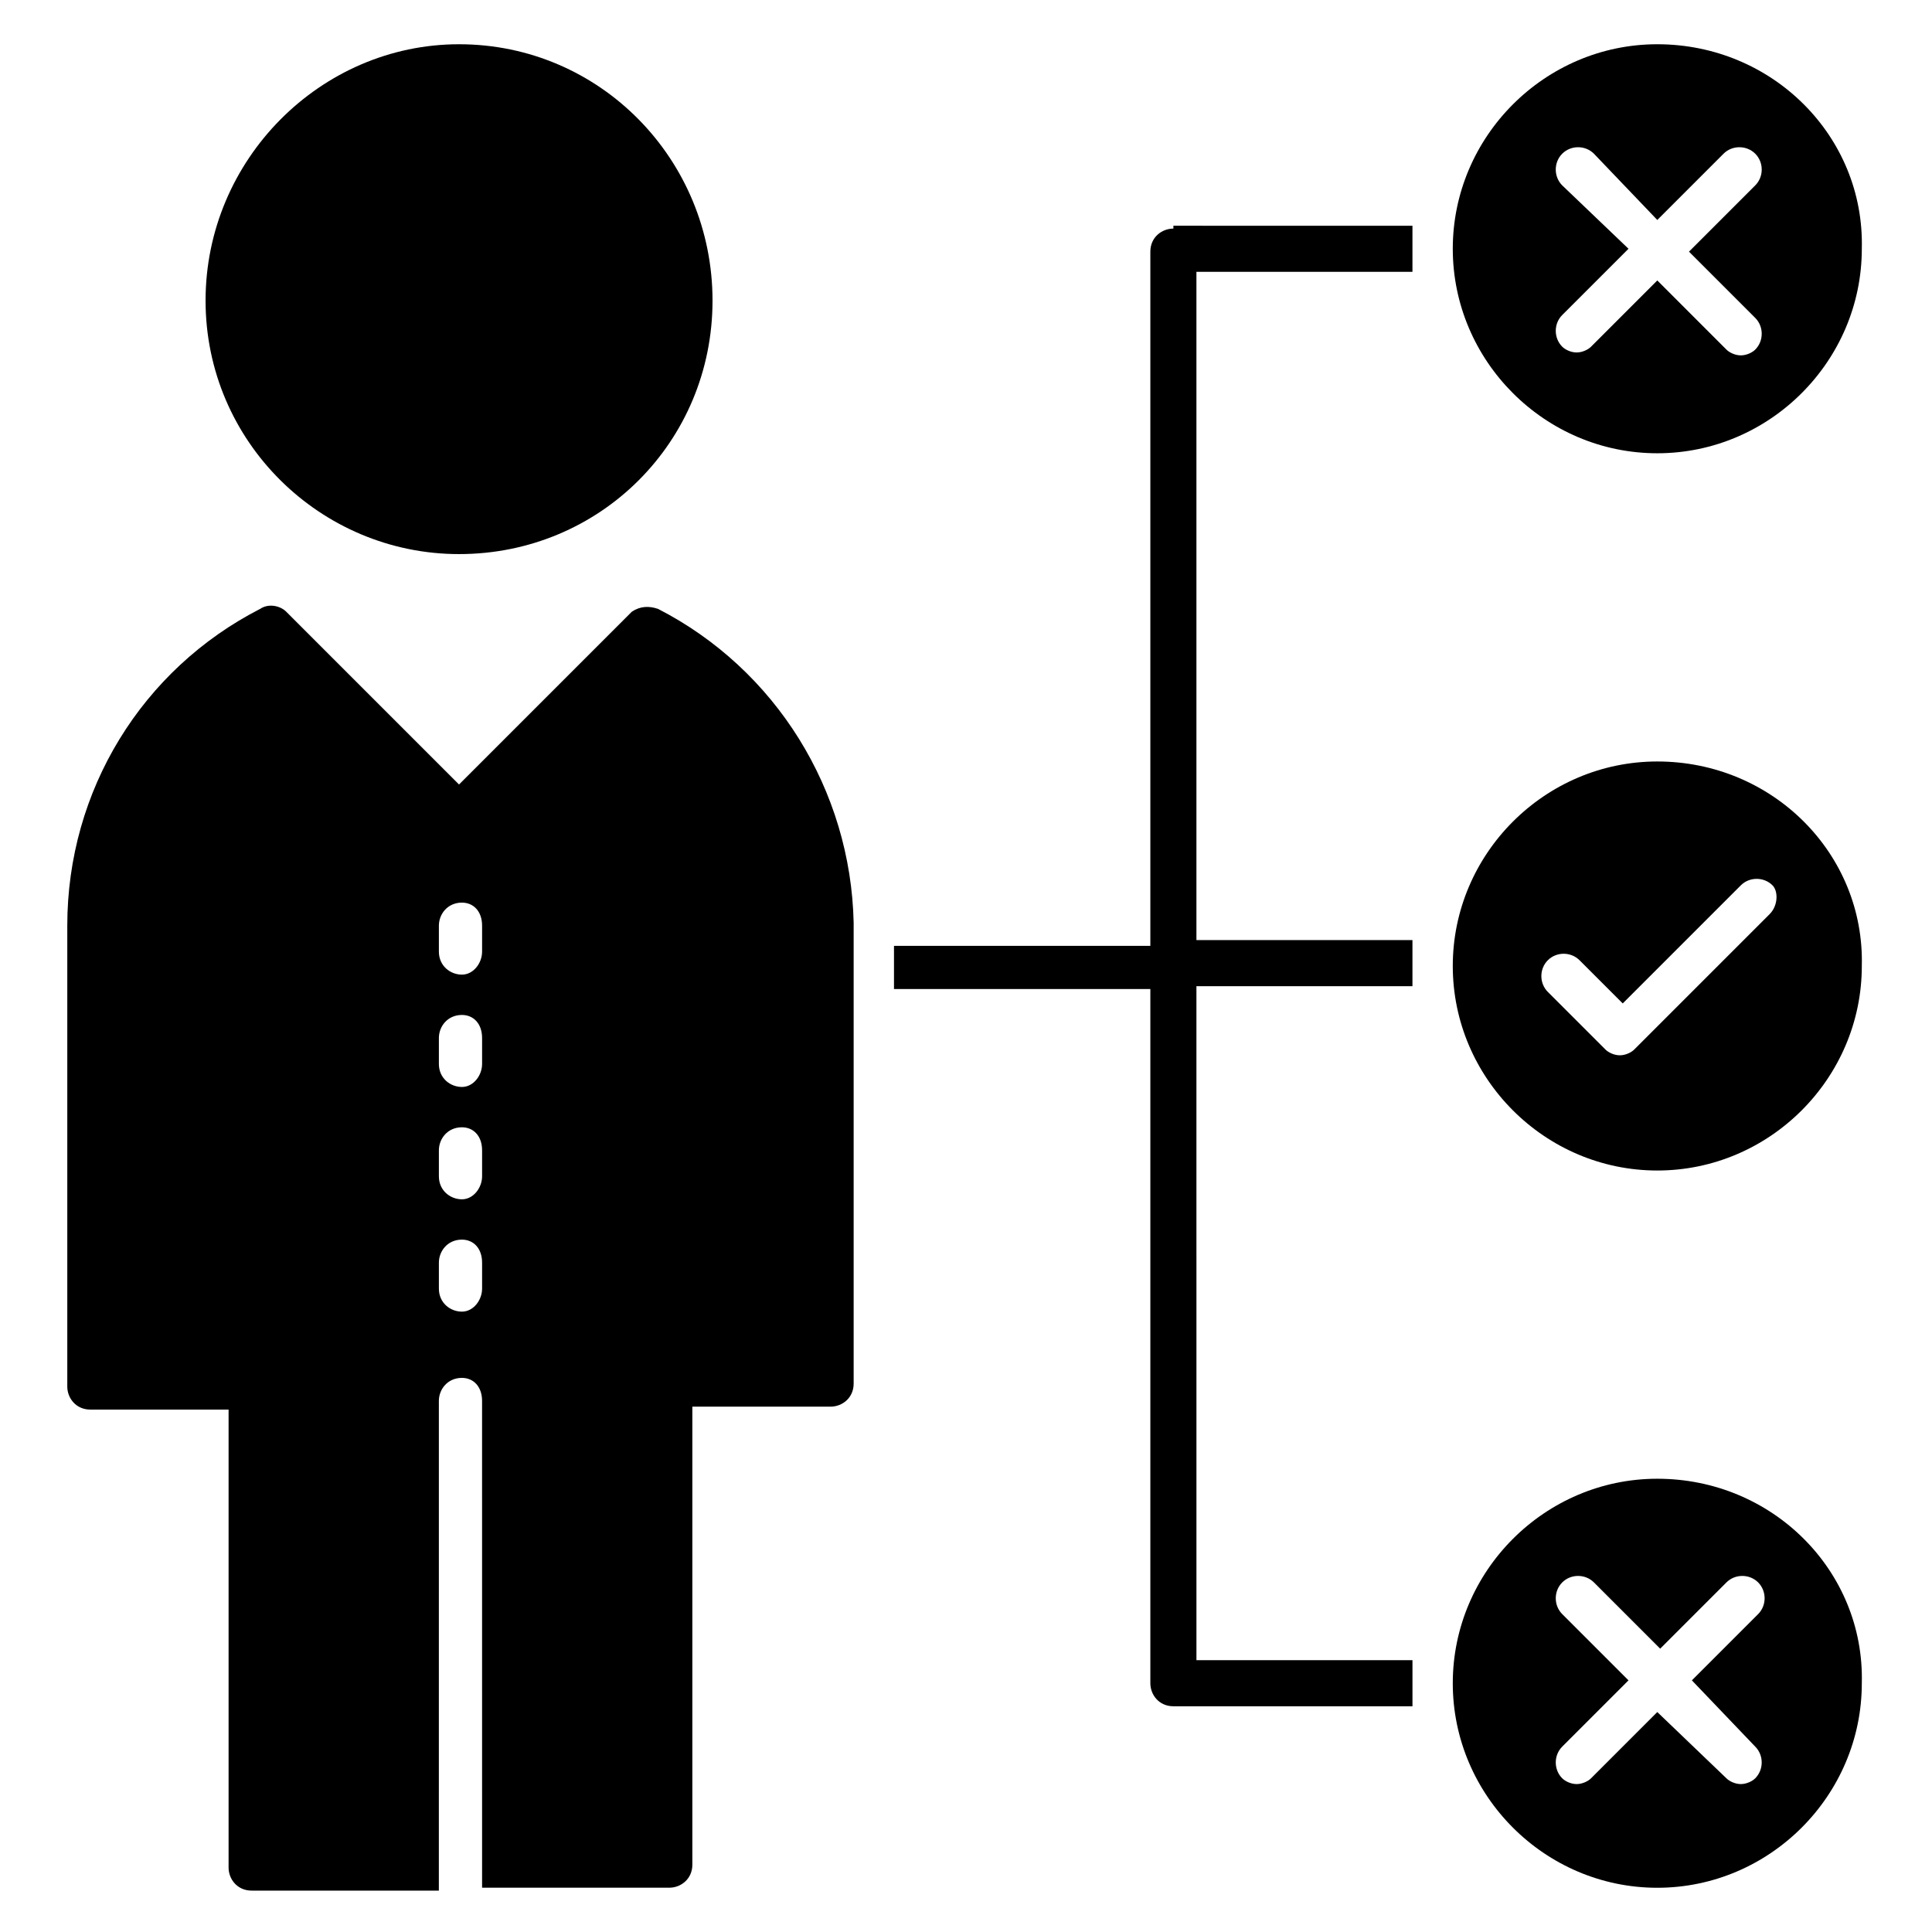 <?xml version="1.0" encoding="UTF-8"?>
<!-- Uploaded to: SVG Repo, www.svgrepo.com, Generator: SVG Repo Mixer Tools -->
<svg fill="#000000" width="800px" height="800px" version="1.1" viewBox="144 144 512 512" xmlns="http://www.w3.org/2000/svg">
 <g>
  <path d="m265.65 290.84c37.402 0 67.176-29.77 67.176-67.176 0-37.402-29.77-67.938-67.176-67.938-36.641 0-67.172 30.535-67.172 67.938 0 37.406 30.531 67.176 67.172 67.176z"/>
  <path d="m318.32 305.34c-2.289-0.762-4.582-0.762-6.871 0.762l-45.801 45.801-45.801-45.801c-1.527-1.527-4.582-2.289-6.871-0.762-31.297 16.031-51.145 48.09-51.145 83.969v122.14c0 3.055 2.289 6.106 6.106 6.106h36.641v121.37c0 3.055 2.289 6.106 6.106 6.106h49.617l0.004-129.77c0-3.055 2.289-6.106 6.106-6.106 3.055 0 5.344 2.289 5.344 6.106l0.004 129h49.617c3.055 0 6.106-2.289 6.106-6.106v-121.38h36.641c3.055 0 6.106-2.289 6.106-6.106v-122.14c-0.762-35.113-20.609-67.172-51.906-83.203zm-46.562 180.15c0 3.055-2.289 6.106-5.344 6.106-3.055 0-6.106-2.289-6.106-6.106v-6.871c0-3.055 2.289-6.106 6.106-6.106 3.055 0 5.344 2.289 5.344 6.106zm0-29.77c0 3.055-2.289 6.106-5.344 6.106-3.055 0-6.106-2.289-6.106-6.106v-6.871c0-3.055 2.289-6.106 6.106-6.106 3.055 0 5.344 2.289 5.344 6.106zm0-29.77c0 3.055-2.289 6.106-5.344 6.106-3.055 0-6.106-2.289-6.106-6.106v-6.871c0-3.055 2.289-6.106 6.106-6.106 3.055 0 5.344 2.289 5.344 6.106zm0-29.77c0 3.055-2.289 6.106-5.344 6.106-3.055 0-6.106-2.289-6.106-6.106v-6.871c0-3.055 2.289-6.106 6.106-6.106 3.055 0 5.344 2.289 5.344 6.106z"/>
  <path d="m454.96 204.58c-3.055 0-6.106 2.289-6.106 6.106v183.97h-67.938v11.449h67.938v183.97c0 3.055 2.289 6.106 6.106 6.106h63.359v-6.106-6.106h-57.25l-0.004-178.62h57.25v-6.106-6.106h-57.25v-177.1h57.25v-6.106-6.106l-63.355-0.004z"/>
  <path d="m583.2 535.88c-29.77 0-54.199 24.426-54.199 54.199 0 29.77 24.426 54.199 54.199 54.199 29.77 0 54.199-24.426 54.199-54.199 0.762-29.773-23.668-54.199-54.199-54.199zm25.953 70.992c2.289 2.289 2.289 6.106 0 8.398-0.762 0.762-2.289 1.527-3.816 1.527s-3.055-0.762-3.816-1.527l-18.32-17.559-17.559 17.559c-0.762 0.762-2.289 1.527-3.816 1.527s-3.055-0.762-3.816-1.527c-2.289-2.289-2.289-6.106 0-8.398l17.559-17.559-17.559-17.559c-2.289-2.289-2.289-6.106 0-8.398 2.289-2.289 6.106-2.289 8.398 0l17.559 17.559 17.559-17.559c2.289-2.289 6.106-2.289 8.398 0 2.289 2.289 2.289 6.106 0 8.398l-17.559 17.559z"/>
  <path d="m583.2 345.8c-29.77 0-54.199 24.426-54.199 54.199 0 29.77 24.426 54.199 54.199 54.199 29.77 0 54.199-24.426 54.199-54.199 0.762-29.773-23.668-54.199-54.199-54.199zm29.77 40.457-35.879 35.879c-0.762 0.762-2.289 1.527-3.816 1.527s-3.055-0.762-3.816-1.527l-15.266-15.266c-2.289-2.289-2.289-6.106 0-8.398 2.289-2.289 6.106-2.289 8.398 0l11.449 11.449 31.297-31.297c2.289-2.289 6.106-2.289 8.398 0 1.523 1.527 1.523 5.344-0.766 7.633z"/>
  <path d="m583.2 264.12c29.77 0 54.199-24.426 54.199-54.199 0.762-29.766-23.668-54.195-54.199-54.195-29.77 0-54.199 24.426-54.199 54.199 0 29.77 24.426 54.195 54.199 54.195zm-25.191-70.988c-2.289-2.289-2.289-6.106 0-8.398 2.289-2.289 6.106-2.289 8.398 0l16.793 17.559 17.559-17.559c2.289-2.289 6.106-2.289 8.398 0 2.289 2.289 2.289 6.106 0 8.398l-17.559 17.559 17.559 17.559c2.289 2.289 2.289 6.106 0 8.398-0.762 0.762-2.289 1.527-3.816 1.527s-3.055-0.762-3.816-1.527l-18.324-18.328-17.559 17.559c-0.762 0.762-2.289 1.527-3.816 1.527s-3.055-0.762-3.816-1.527c-2.289-2.289-2.289-6.106 0-8.398l17.559-17.555z"/>
 </g>
</svg>
